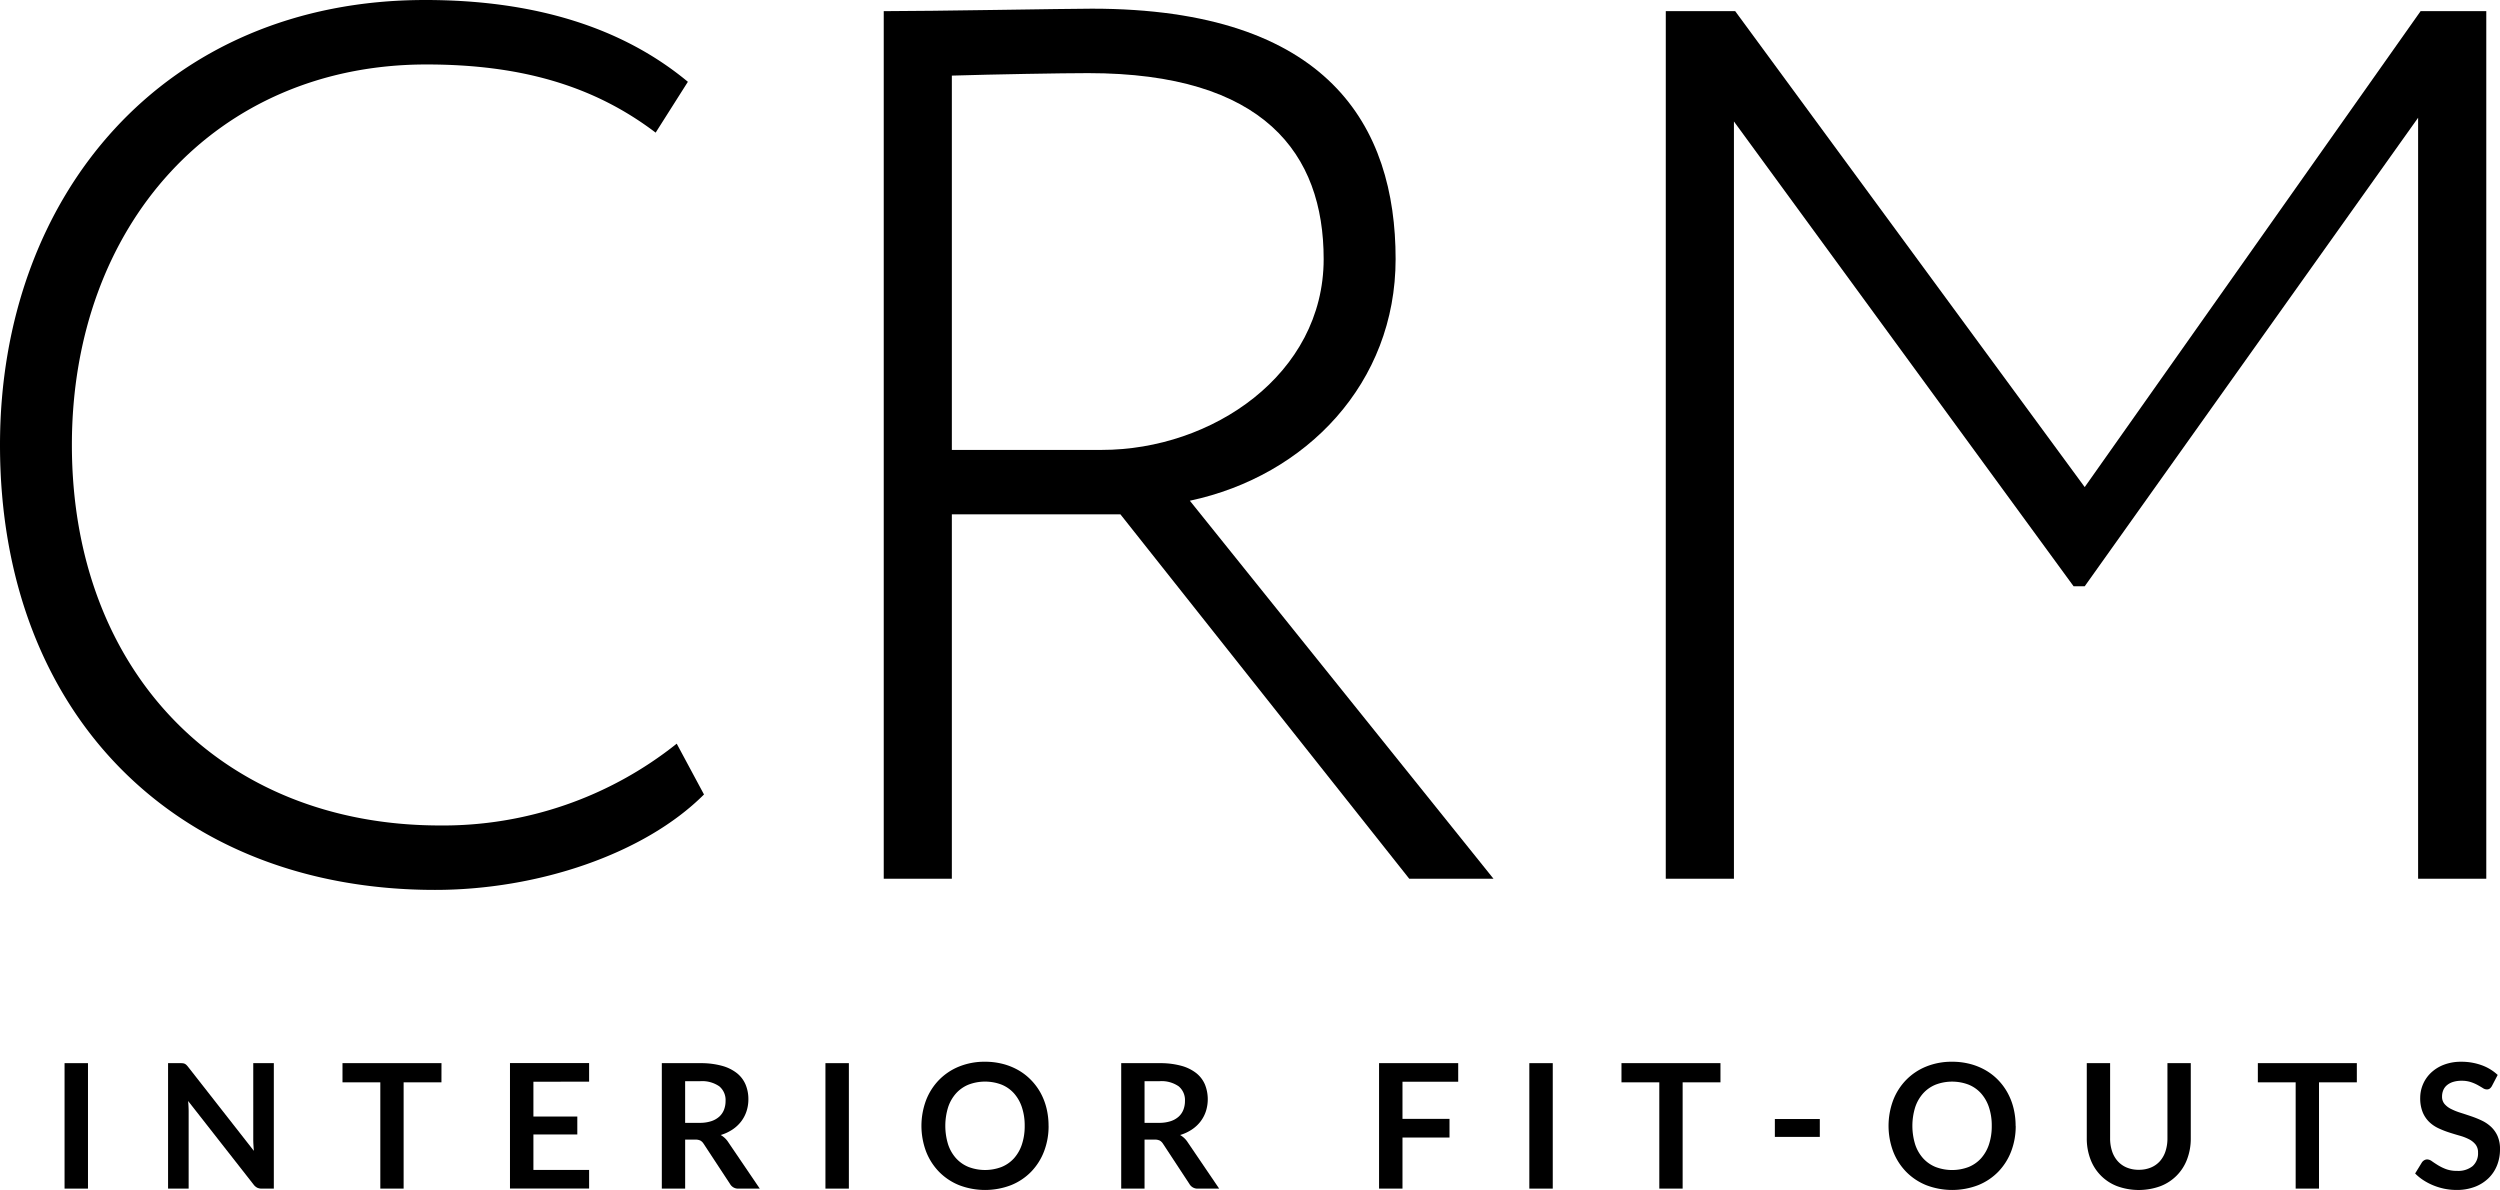 <svg xmlns="http://www.w3.org/2000/svg" xmlns:xlink="http://www.w3.org/1999/xlink" width="348.704" height="165.982" viewBox="0 0 348.704 165.982">
  <defs>
    <clipPath id="clip-path-logo">
      <rect id="Rectangle_1587" data-name="Rectangle 1587" width="348.704" height="165.982" fill="#000"/>
    </clipPath>
  </defs>
  <g id="Group_3247" data-name="Group 3247" transform="translate(-51.885 -210)">
    <g id="Group_3157" data-name="Group 3157" transform="translate(51.885 210)" clip-path="url(#clip-path-logo)">
      <path id="Path_1851" data-name="Path 1851" d="M98.194,110.814c-8.3,8.3-23.165,13.311-37.514,13.311C24.721,124.125,0,99.75,0,62.062,0,27.314,22.82,0,59.3,0,74.51,0,86.784,3.8,95.946,11.409L91.451,18.5c-8.644-6.569-18.843-9.508-31.982-9.508-29.389,0-49.442,22.474-49.442,53.073,0,31.809,21.091,53.073,51.344,53.073a52.241,52.241,0,0,0,33.019-11.41Z" fill="#000"/>
      <path id="Path_1852" data-name="Path 1852" d="M285.2,124.158V3.145c6.742,0,25.586-.346,29.043-.346,33.019,0,42.354,16.423,42.354,34.921,0,17.288-12.447,30.253-28.7,33.711l42.354,52.727H358.5L318.215,73.333H294.7v50.826ZM294.7,12.134V64.343h20.917c15.386,0,30.945-10.545,30.945-26.623,0-14.694-8.3-25.931-32.846-25.931-3.63,0-13.312.173-19.016.346" transform="translate(-161.935 -1.589)" fill="#000"/>
      <path id="Path_1853" data-name="Path 1853" d="M537.595,3.6h9.681l48.751,66.384L642.877,3.6h9.162V124.613H642.53V18.467l-46.5,65.348h-1.556L547.1,18.985V124.613h-9.508Z" transform="translate(-305.248 -2.044)" fill="#000"/>
      <rect id="Rectangle_1583" data-name="Rectangle 1583" width="3.267" height="17.499" transform="translate(9.005 148.29)" fill="#000"/>
      <path id="Path_1854" data-name="Path 1854" d="M68.992,343.108v17.5h-1.67a1.463,1.463,0,0,1-.647-.127,1.508,1.508,0,0,1-.5-.43l-9.137-11.666q.073.8.073,1.476v10.746H54.24v-17.5h1.706a3.162,3.162,0,0,1,.357.018.862.862,0,0,1,.266.073.878.878,0,0,1,.224.157,2.575,2.575,0,0,1,.242.272l9.173,11.715q-.036-.424-.061-.836t-.024-.762V343.108Z" transform="translate(-30.798 -194.818)" fill="#000"/>
      <path id="Path_1855" data-name="Path 1855" d="M124.327,345.782h-5.276v14.824H115.8V345.782h-5.276v-2.675h13.808Z" transform="translate(-62.753 -194.818)" fill="#000"/>
      <path id="Path_1856" data-name="Path 1856" d="M167.854,345.7v4.853h6.123v2.5h-6.123V358h7.769v2.6H164.586v-17.5h11.037v2.59Z" transform="translate(-93.453 -194.818)" fill="#000"/>
      <path id="Path_1857" data-name="Path 1857" d="M227.25,360.606h-2.941a1.29,1.29,0,0,1-1.21-.653l-3.679-5.6a1.3,1.3,0,0,0-.454-.448,1.593,1.593,0,0,0-.732-.134h-1.392v6.838h-3.255v-17.5h5.337a11.088,11.088,0,0,1,3.056.37,5.851,5.851,0,0,1,2.094,1.034,4.054,4.054,0,0,1,1.2,1.592,5.237,5.237,0,0,1,.387,2.039,5.291,5.291,0,0,1-.26,1.67,4.832,4.832,0,0,1-.75,1.428,5.051,5.051,0,0,1-1.21,1.125,6.073,6.073,0,0,1-1.64.763,3.169,3.169,0,0,1,.581.43,3.07,3.07,0,0,1,.484.586Zm-8.374-9.173a5.051,5.051,0,0,0,1.6-.23,3.108,3.108,0,0,0,1.125-.635,2.551,2.551,0,0,0,.66-.963,3.322,3.322,0,0,0,.218-1.222,2.485,2.485,0,0,0-.877-2.045,4.2,4.2,0,0,0-2.68-.714h-2.082v5.809Z" transform="translate(-121.276 -194.817)" fill="#000"/>
      <rect id="Rectangle_1584" data-name="Rectangle 1584" width="3.268" height="17.499" transform="translate(115.134 148.29)" fill="#000"/>
      <path id="Path_1858" data-name="Path 1858" d="M315.118,351.6a9.777,9.777,0,0,1-.636,3.564,8.375,8.375,0,0,1-1.8,2.838,8.163,8.163,0,0,1-2.8,1.869,10.115,10.115,0,0,1-7.249,0,8.231,8.231,0,0,1-2.8-1.869,8.406,8.406,0,0,1-1.809-2.838,10.222,10.222,0,0,1,0-7.128,8.4,8.4,0,0,1,1.809-2.838,8.233,8.233,0,0,1,2.8-1.87,9.431,9.431,0,0,1,3.618-.671,9.824,9.824,0,0,1,2.5.308,8.8,8.8,0,0,1,2.154.872,7.965,7.965,0,0,1,1.761,1.367A8.316,8.316,0,0,1,314,347a8.8,8.8,0,0,1,.829,2.154,10.264,10.264,0,0,1,.284,2.444m-3.328,0a8.04,8.04,0,0,0-.387-2.584,5.539,5.539,0,0,0-1.1-1.942,4.722,4.722,0,0,0-1.737-1.222,6.486,6.486,0,0,0-4.611,0,4.771,4.771,0,0,0-1.743,1.222,5.488,5.488,0,0,0-1.107,1.942,8.812,8.812,0,0,0,0,5.168,5.428,5.428,0,0,0,1.107,1.936,4.8,4.8,0,0,0,1.743,1.216,6.484,6.484,0,0,0,4.611,0,4.747,4.747,0,0,0,1.737-1.216,5.478,5.478,0,0,0,1.1-1.936,8.043,8.043,0,0,0,.387-2.584" transform="translate(-168.859 -194.564)" fill="#000"/>
      <path id="Path_1859" data-name="Path 1859" d="M375.508,360.606h-2.941a1.291,1.291,0,0,1-1.211-.653l-3.678-5.6a1.3,1.3,0,0,0-.454-.448,1.592,1.592,0,0,0-.732-.134H365.1v6.838h-3.255v-17.5h5.337a11.091,11.091,0,0,1,3.056.37,5.846,5.846,0,0,1,2.093,1.034,4.052,4.052,0,0,1,1.2,1.592,5.522,5.522,0,0,1,.127,3.709,4.827,4.827,0,0,1-.75,1.428,5.046,5.046,0,0,1-1.21,1.125,6.074,6.074,0,0,1-1.64.763,3.152,3.152,0,0,1,.581.43,3.064,3.064,0,0,1,.484.586Zm-8.374-9.173a5.052,5.052,0,0,0,1.6-.23,3.1,3.1,0,0,0,1.125-.635,2.547,2.547,0,0,0,.66-.963,3.323,3.323,0,0,0,.218-1.222,2.484,2.484,0,0,0-.878-2.045,4.193,4.193,0,0,0-2.68-.714H365.1v5.809Z" transform="translate(-205.457 -194.817)" fill="#000"/>
      <path id="Path_1860" data-name="Path 1860" d="M448.328,345.7v5.18h6.559v2.6h-6.559v7.128H445.06v-17.5H456.1v2.59Z" transform="translate(-252.707 -194.818)" fill="#000"/>
      <rect id="Rectangle_1585" data-name="Rectangle 1585" width="3.268" height="17.499" transform="translate(213.313 148.29)" fill="#000"/>
      <path id="Path_1861" data-name="Path 1861" d="M537.1,345.782h-5.276v14.824h-3.255V345.782h-5.276v-2.675H537.1Z" transform="translate(-297.127 -194.818)" fill="#000"/>
      <rect id="Rectangle_1586" data-name="Rectangle 1586" width="6.269" height="2.493" transform="translate(247.56 156.083)" fill="#000"/>
      <path id="Path_1862" data-name="Path 1862" d="M627.232,351.6a9.778,9.778,0,0,1-.636,3.564,8.373,8.373,0,0,1-1.8,2.838,8.162,8.162,0,0,1-2.8,1.869,10.115,10.115,0,0,1-7.249,0,8.221,8.221,0,0,1-2.8-1.869,8.4,8.4,0,0,1-1.81-2.838,10.226,10.226,0,0,1,0-7.128,8.392,8.392,0,0,1,1.81-2.838,8.222,8.222,0,0,1,2.8-1.87,9.432,9.432,0,0,1,3.618-.671,9.824,9.824,0,0,1,2.5.308,8.8,8.8,0,0,1,2.154.872,7.962,7.962,0,0,1,1.761,1.367,8.323,8.323,0,0,1,1.325,1.8,8.8,8.8,0,0,1,.829,2.154,10.248,10.248,0,0,1,.285,2.444m-3.328,0a8.035,8.035,0,0,0-.387-2.584,5.54,5.54,0,0,0-1.1-1.942,4.721,4.721,0,0,0-1.737-1.222,6.485,6.485,0,0,0-4.61,0,4.769,4.769,0,0,0-1.743,1.222,5.5,5.5,0,0,0-1.107,1.942,8.812,8.812,0,0,0,0,5.168,5.435,5.435,0,0,0,1.107,1.936,4.8,4.8,0,0,0,1.743,1.216,6.483,6.483,0,0,0,4.61,0,4.746,4.746,0,0,0,1.737-1.216,5.479,5.479,0,0,0,1.1-1.936,8.038,8.038,0,0,0,.387-2.584" transform="translate(-346.078 -194.564)" fill="#000"/>
      <path id="Path_1863" data-name="Path 1863" d="M680.716,357.981a4.3,4.3,0,0,0,1.688-.315,3.458,3.458,0,0,0,1.253-.883,3.916,3.916,0,0,0,.78-1.38,5.681,5.681,0,0,0,.272-1.815v-10.48h3.255v10.48a8.072,8.072,0,0,1-.5,2.887,6.407,6.407,0,0,1-3.721,3.787,8.8,8.8,0,0,1-6.063,0,6.406,6.406,0,0,1-3.722-3.787,8.088,8.088,0,0,1-.5-2.887v-10.48h3.255v10.468a5.686,5.686,0,0,0,.272,1.815,3.906,3.906,0,0,0,.787,1.386,3.473,3.473,0,0,0,1.258.89,4.291,4.291,0,0,0,1.688.315" transform="translate(-382.391 -194.818)" fill="#000"/>
      <path id="Path_1864" data-name="Path 1864" d="M742.478,345.782H737.2v14.824h-3.255V345.782H728.67v-2.675h13.808Z" transform="translate(-413.742 -194.818)" fill="#000"/>
      <path id="Path_1865" data-name="Path 1865" d="M790.145,346.036a1.126,1.126,0,0,1-.309.369.685.685,0,0,1-.405.115,1.043,1.043,0,0,1-.551-.188q-.3-.188-.708-.417a5.825,5.825,0,0,0-.962-.417,4.047,4.047,0,0,0-1.3-.188,3.879,3.879,0,0,0-1.185.164,2.494,2.494,0,0,0-.854.454,1.808,1.808,0,0,0-.514.7,2.276,2.276,0,0,0-.17.889,1.549,1.549,0,0,0,.344,1.029,2.884,2.884,0,0,0,.914.7,8.42,8.42,0,0,0,1.295.52q.727.23,1.489.49a13.969,13.969,0,0,1,1.488.6,5.14,5.14,0,0,1,1.295.871,3.954,3.954,0,0,1,.914,1.289,4.473,4.473,0,0,1,.345,1.852,6.039,6.039,0,0,1-.406,2.221,5.127,5.127,0,0,1-1.186,1.8,5.572,5.572,0,0,1-1.906,1.21,7.022,7.022,0,0,1-2.578.442,8.319,8.319,0,0,1-1.646-.163,8.647,8.647,0,0,1-1.555-.466,8.328,8.328,0,0,1-1.4-.726,6.724,6.724,0,0,1-1.161-.944l.956-1.561a1.015,1.015,0,0,1,.314-.284.8.8,0,0,1,.411-.115,1.157,1.157,0,0,1,.654.248q.35.248.835.551a6.536,6.536,0,0,0,1.131.551,4.35,4.35,0,0,0,1.555.248,3.2,3.2,0,0,0,2.155-.659,2.369,2.369,0,0,0,.762-1.894,1.757,1.757,0,0,0-.345-1.125,2.793,2.793,0,0,0-.914-.732,6.832,6.832,0,0,0-1.295-.5q-.726-.206-1.477-.448a12.687,12.687,0,0,1-1.476-.581,4.786,4.786,0,0,1-1.3-.883,4.018,4.018,0,0,1-.913-1.361,5.186,5.186,0,0,1-.345-2.015,4.84,4.84,0,0,1,1.488-3.473,5.415,5.415,0,0,1,1.791-1.125,6.574,6.574,0,0,1,2.444-.424,8.166,8.166,0,0,1,2.856.484,6.454,6.454,0,0,1,2.227,1.355Z" transform="translate(-442.566 -194.564)" fill="#000"/>
    </g>
  </g>
</svg>